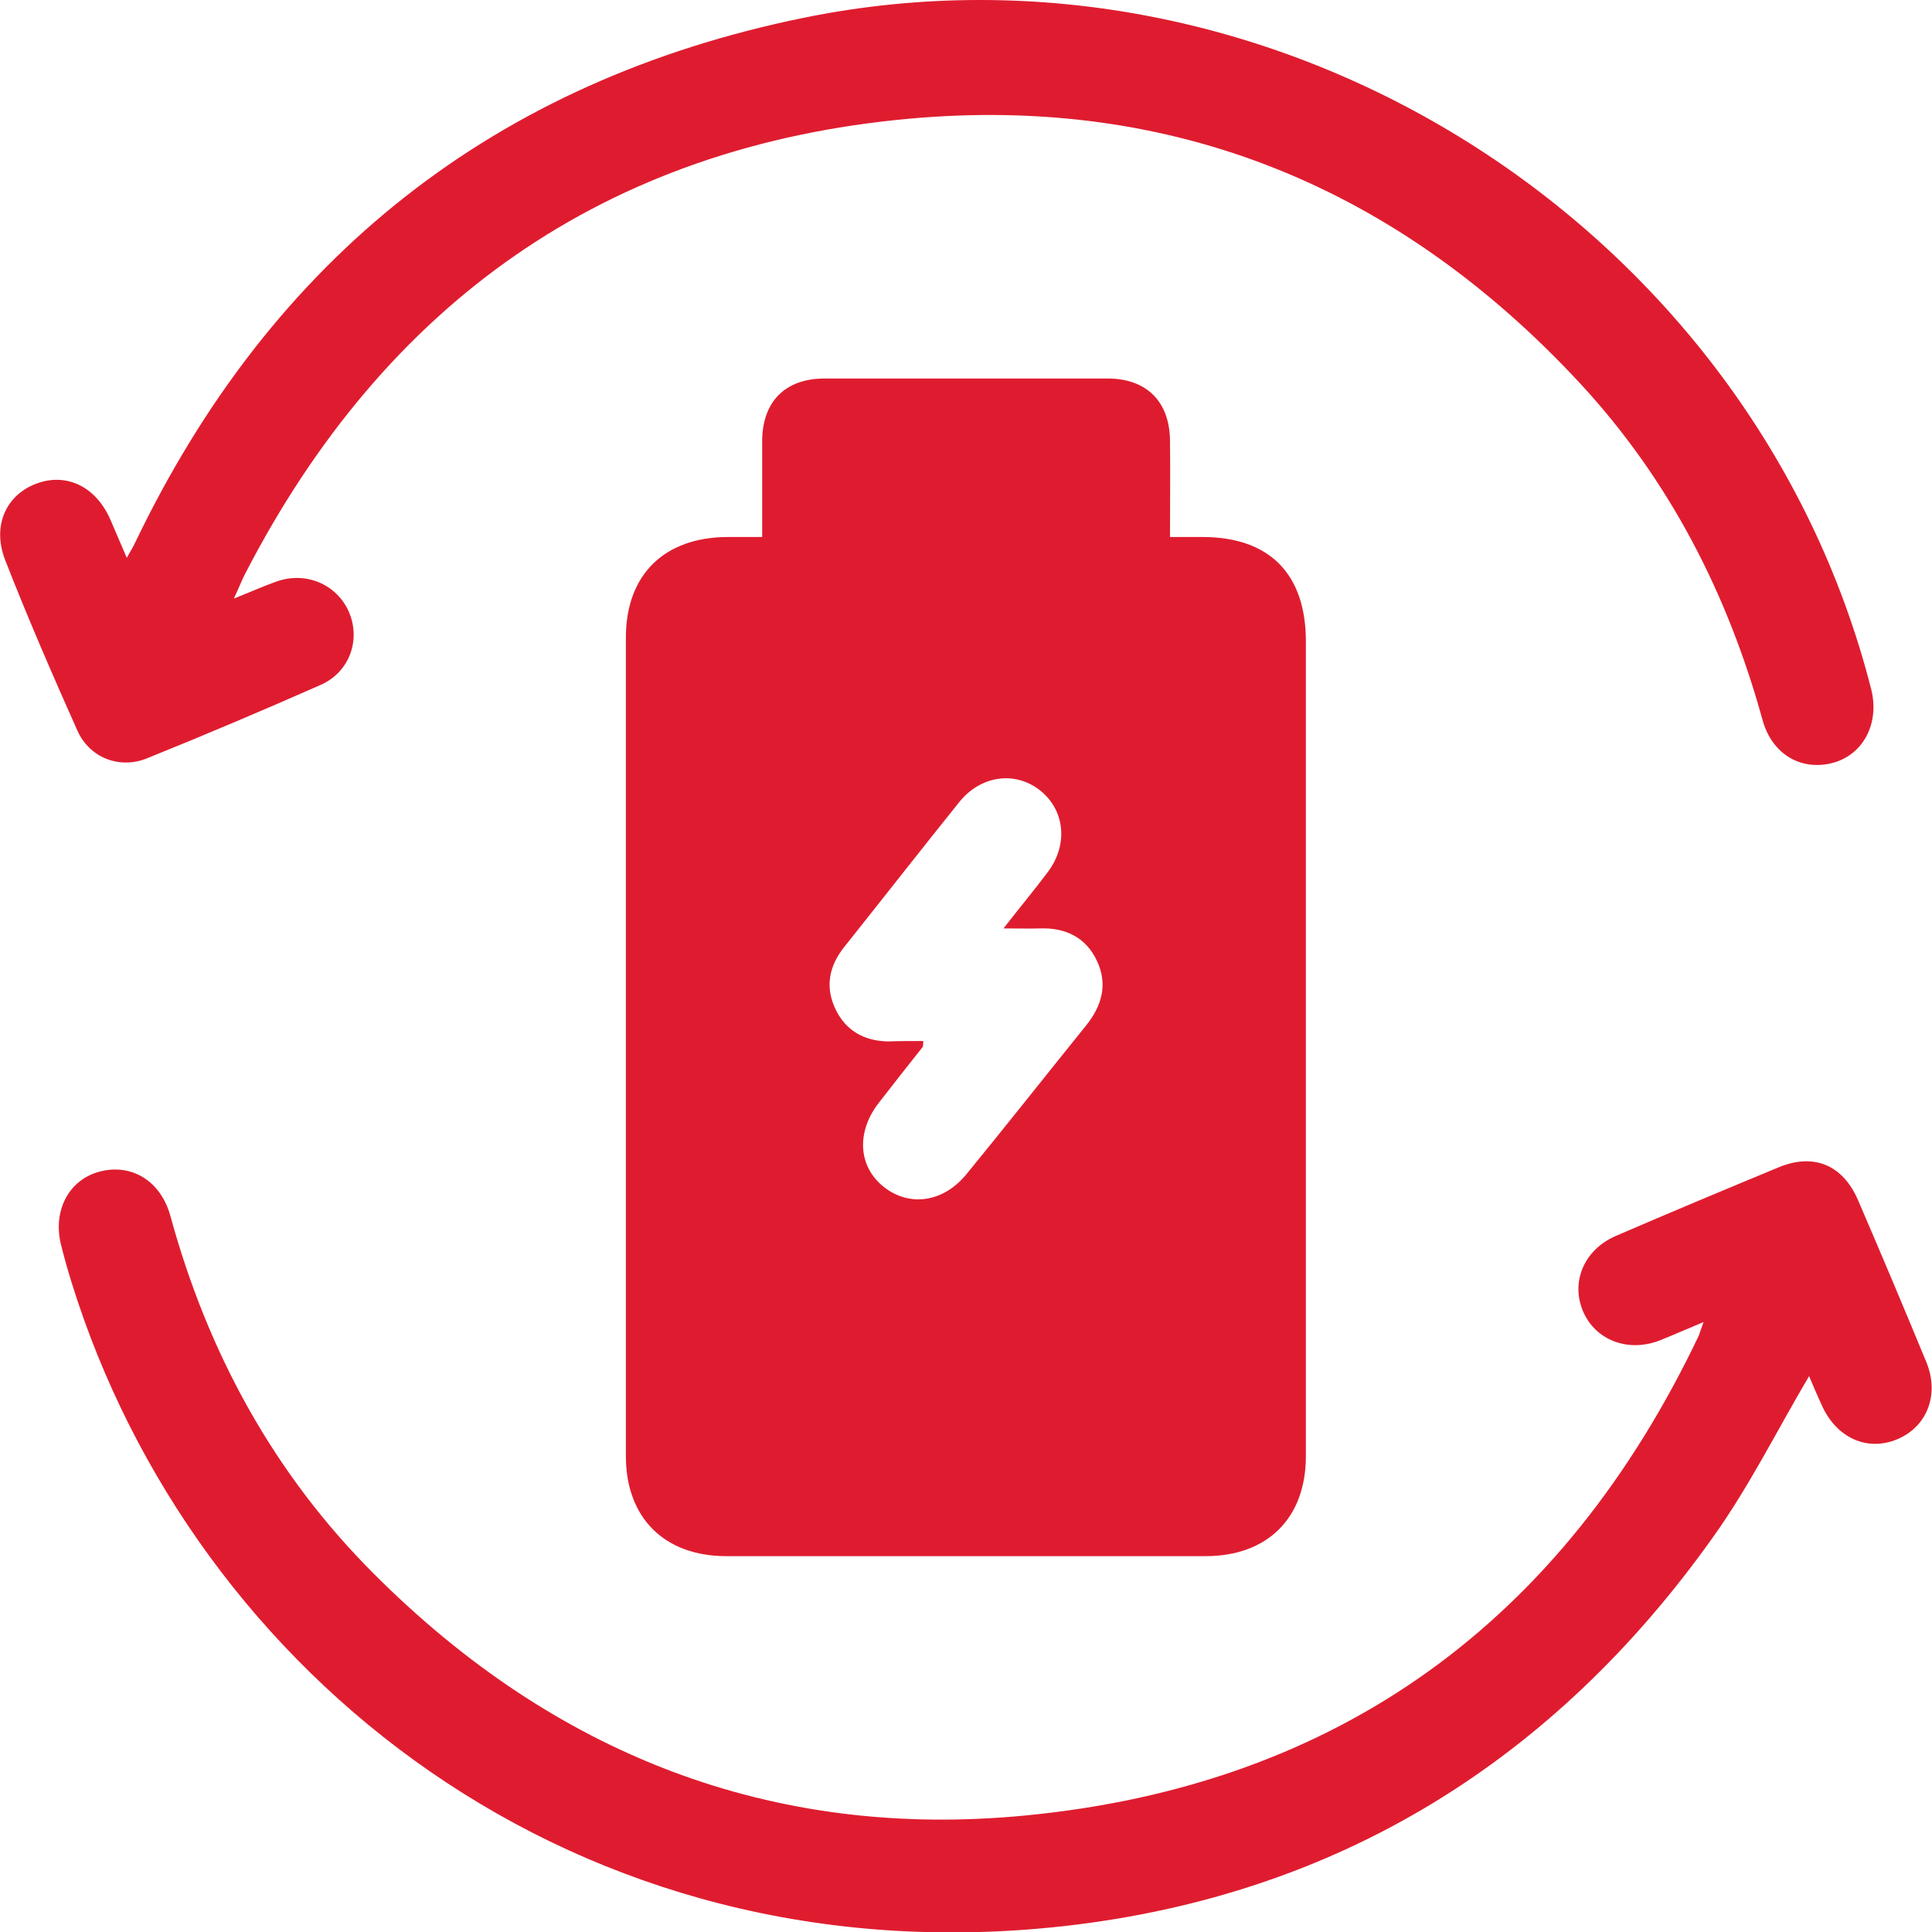 <?xml version="1.0" encoding="UTF-8"?>
<svg xmlns="http://www.w3.org/2000/svg" width="24" height="24" viewBox="0 0 24 24" fill="none">
  <g clip-path="url(#clip0_4609_1879)">
    <path d="M9.468 6.671C9.468 6.252 9.468 5.863 9.468 5.473C9.472 4.989 9.754 4.702 10.243 4.702C11.414 4.702 12.589 4.702 13.759 4.702C14.243 4.702 14.53 4.989 14.534 5.473C14.539 5.863 14.534 6.252 14.534 6.671C14.68 6.671 14.807 6.671 14.939 6.671C15.771 6.671 16.222 7.131 16.222 7.967C16.222 10.349 16.222 12.73 16.222 15.112C16.222 16.103 16.222 17.095 16.222 18.09C16.222 18.856 15.747 19.331 14.976 19.331C12.993 19.331 11.005 19.331 9.021 19.331C8.255 19.331 7.775 18.856 7.775 18.09C7.775 14.699 7.775 11.312 7.775 7.92C7.775 7.14 8.25 6.675 9.035 6.671C9.171 6.671 9.303 6.671 9.468 6.671ZM11.47 12.932C11.465 12.979 11.47 12.998 11.46 13.008C11.282 13.233 11.103 13.459 10.925 13.689C10.633 14.055 10.657 14.492 10.981 14.746C11.305 14.999 11.724 14.934 12.01 14.581C12.509 13.971 12.998 13.351 13.491 12.74C13.688 12.496 13.764 12.228 13.627 11.937C13.491 11.645 13.237 11.523 12.922 11.533C12.791 11.537 12.654 11.533 12.466 11.533C12.678 11.26 12.852 11.053 13.016 10.833C13.275 10.49 13.228 10.057 12.913 9.813C12.603 9.574 12.18 9.635 11.916 9.964C11.437 10.56 10.967 11.162 10.488 11.763C10.3 11.998 10.248 12.256 10.375 12.528C10.502 12.801 10.732 12.932 11.033 12.937C11.174 12.932 11.319 12.932 11.47 12.932Z" fill="#DF1C2F"></path>
    <path d="M21.162 16.423C20.95 16.512 20.79 16.582 20.626 16.648C20.226 16.808 19.813 16.648 19.662 16.282C19.512 15.92 19.681 15.525 20.066 15.356C20.739 15.065 21.415 14.783 22.092 14.502C22.534 14.318 22.896 14.473 23.084 14.915C23.371 15.582 23.653 16.249 23.93 16.921C24.095 17.325 23.939 17.724 23.568 17.879C23.197 18.034 22.816 17.865 22.633 17.461C22.572 17.329 22.515 17.193 22.473 17.095C22.078 17.762 21.73 18.466 21.279 19.096C19.305 21.872 16.621 23.54 13.232 23.925C7.164 24.611 2.402 20.806 0.889 15.93C0.842 15.779 0.8 15.629 0.762 15.479C0.649 15.051 0.847 14.666 1.223 14.558C1.622 14.445 1.994 14.661 2.116 15.103C2.581 16.803 3.399 18.306 4.645 19.551C6.877 21.787 9.585 22.858 12.734 22.553C16.64 22.177 19.422 20.125 21.105 16.587C21.115 16.554 21.129 16.517 21.162 16.423Z" fill="#DF1C2F"></path>
    <path d="M2.905 7.436C3.117 7.352 3.272 7.281 3.432 7.225C3.798 7.093 4.184 7.258 4.334 7.601C4.484 7.948 4.343 8.348 3.986 8.507C3.272 8.822 2.553 9.127 1.829 9.419C1.486 9.56 1.11 9.414 0.959 9.071C0.649 8.376 0.343 7.671 0.066 6.962C-0.103 6.534 0.075 6.149 0.451 6.008C0.828 5.867 1.194 6.046 1.373 6.459C1.434 6.6 1.495 6.746 1.575 6.929C1.622 6.844 1.655 6.793 1.683 6.732C3.38 3.199 6.148 1.005 9.984 0.221C15.826 -0.972 21.772 2.786 23.244 8.559C23.352 8.982 23.149 9.372 22.773 9.475C22.379 9.583 22.012 9.372 21.895 8.944C21.462 7.375 20.738 5.961 19.629 4.763C17.382 2.339 14.59 1.174 11.29 1.475C7.521 1.818 4.78 3.767 3.046 7.126C3.004 7.206 2.971 7.295 2.905 7.436Z" fill="#DF1C2F"></path>
  </g>
  <defs>
    <clipPath id="clip0_4609_1879">
      <rect width="24" height="24" fill="white"></rect>
    </clipPath>
  </defs>
</svg>
